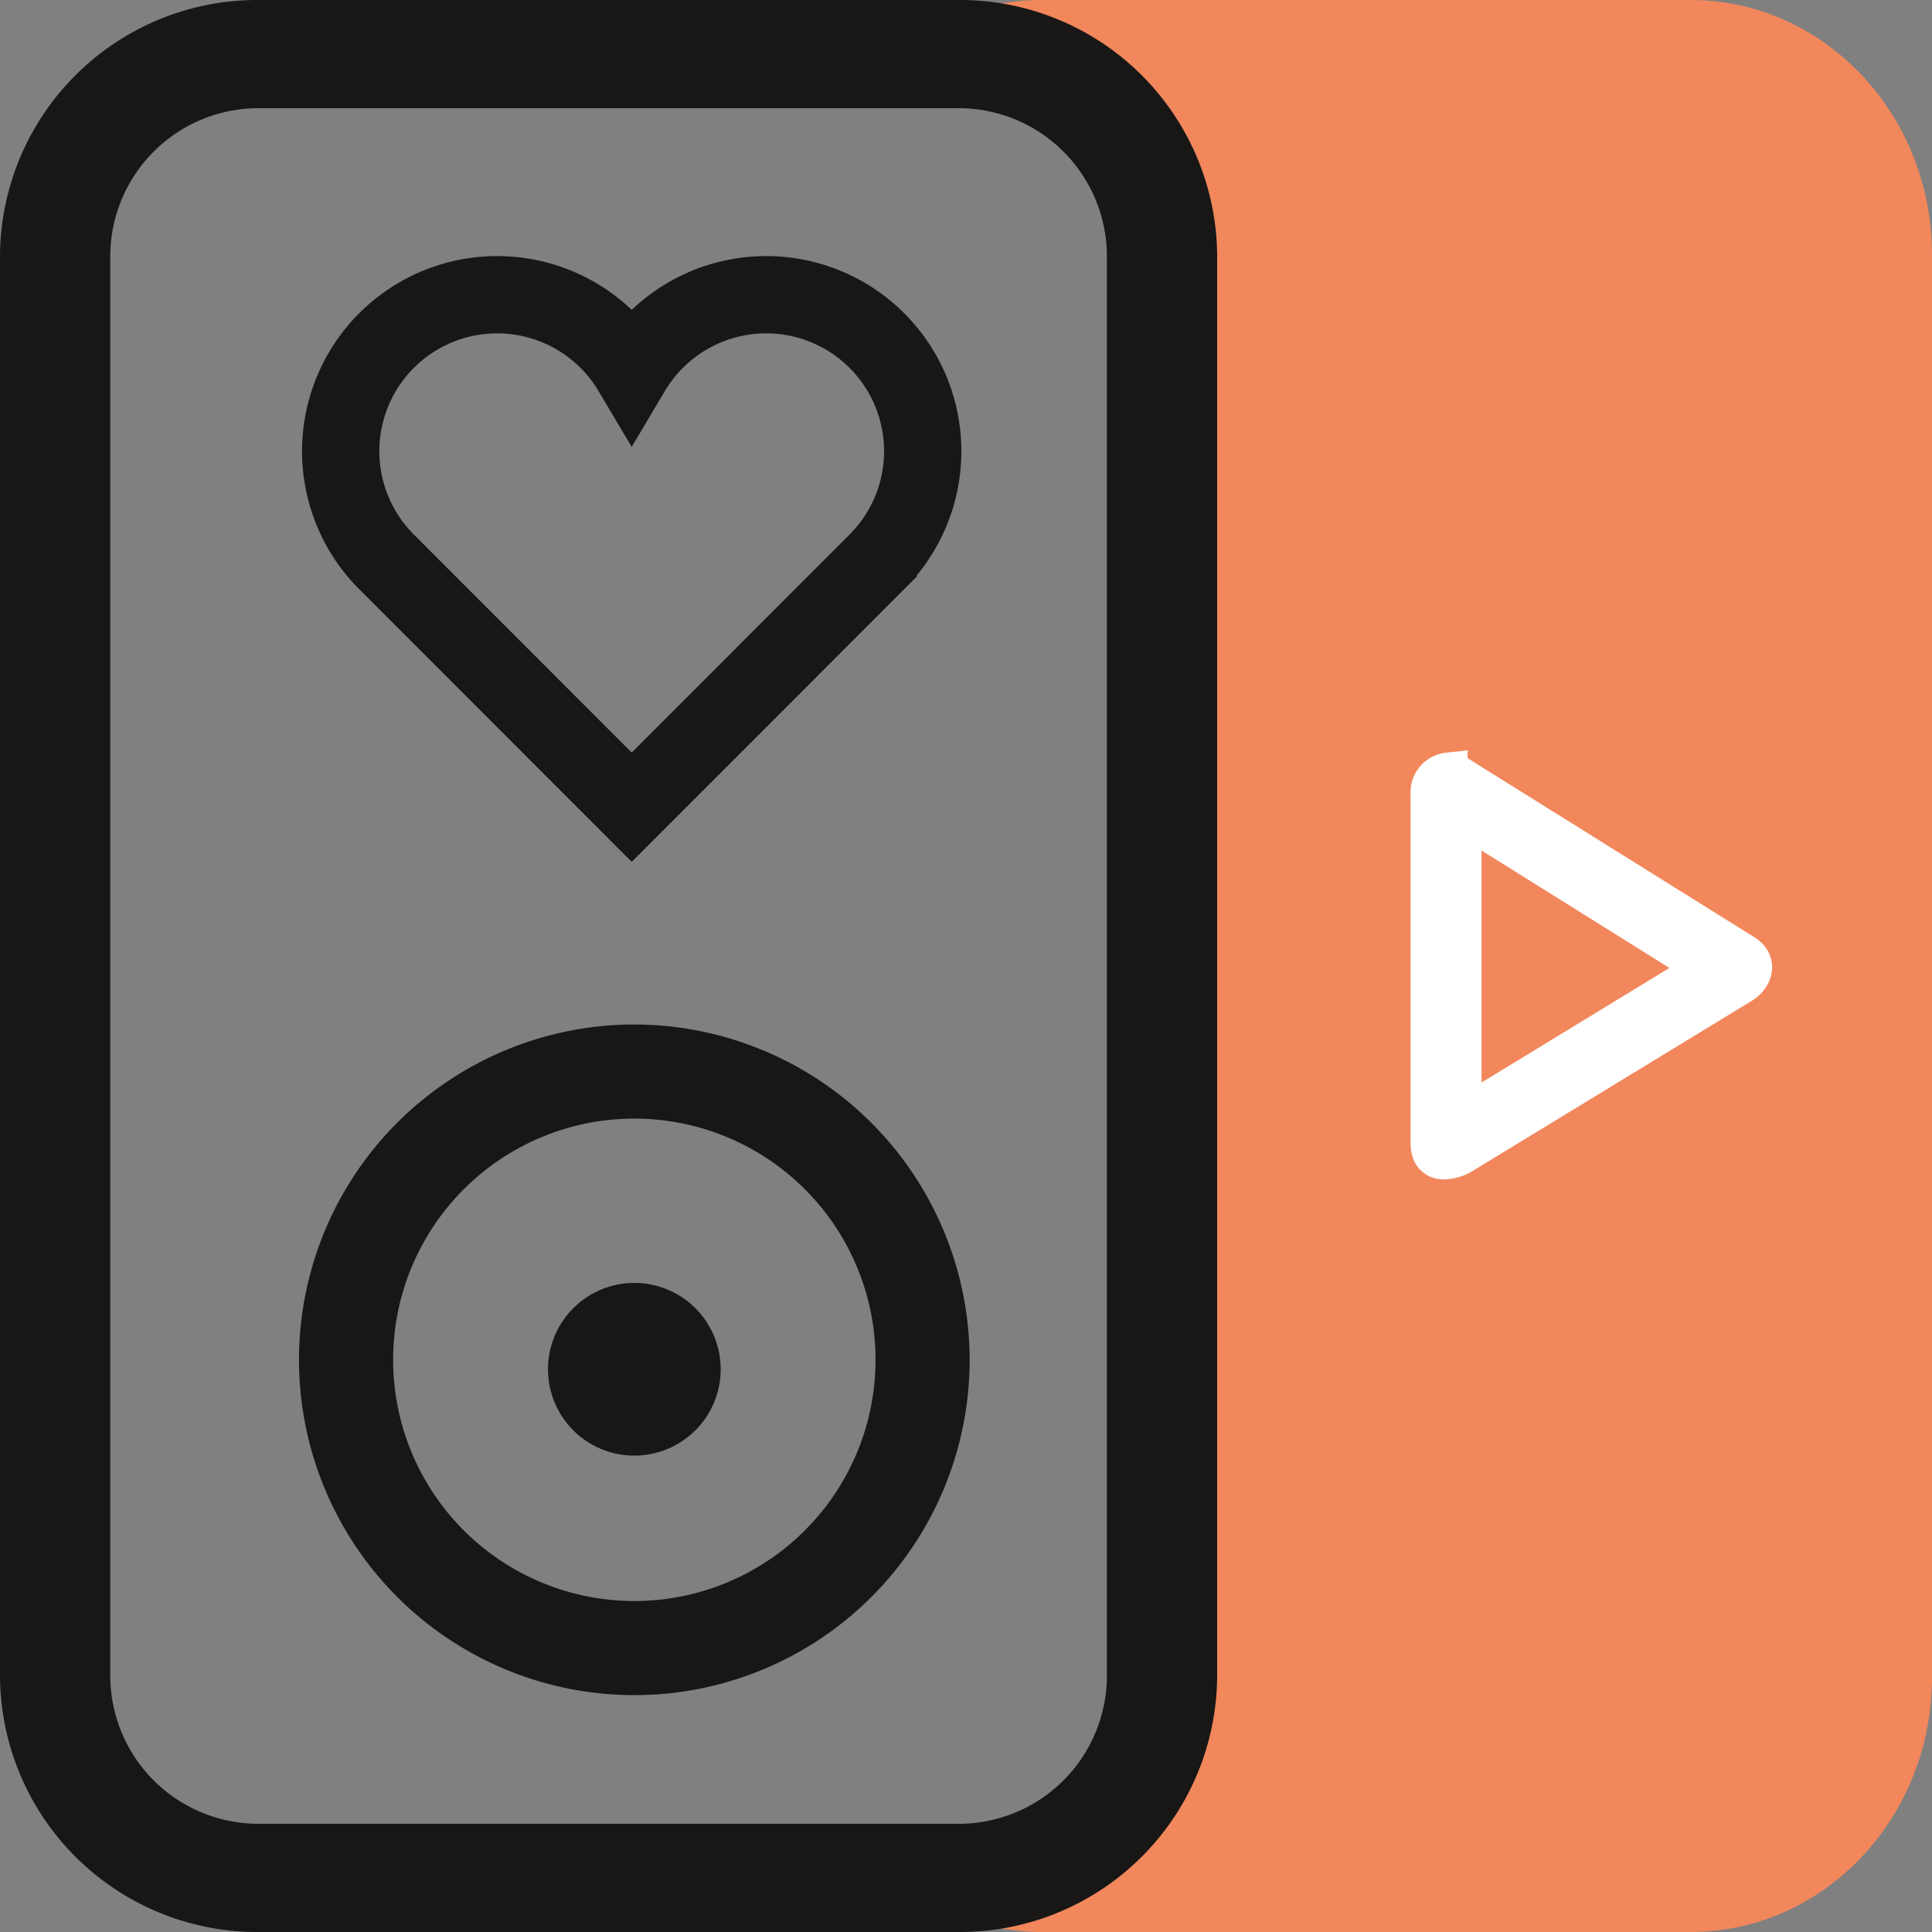 <svg xmlns="http://www.w3.org/2000/svg" width="100" height="100" viewBox="0 0 100 100">
  <rect x="0" y="0" width="100" height="100" fill="#808080" stroke="none"/>
  <g id="podlove_logo" transform="translate(0)">
    <g id="sub_signet" transform="translate(53.279)">
      <g id="Group_35001" data-name="Group 35001" transform="translate(-4.196)">
        <g id="Group_35000" data-name="Group 35000">
          <path id="Path_34036" data-name="Path 34036" d="M112.559,0H78.986a11.9,11.9,0,0,0-4.839,1.025h1.4c6.765,0,12.249,5.782,12.249,12.914V86.061c0,7.131-5.484,12.914-12.249,12.914h-1.4A11.9,11.9,0,0,0,78.986,100h33.573c6.907,0,12.505-5.9,12.505-13.184V13.184C125.064,5.9,119.466,0,112.559,0Z" transform="translate(-74.147 0)" fill="#f2875c" fill-rule="evenodd"/>
        </g>
      </g>
      <path id="Path_34037" data-name="Path 34037" d="M115.973,64.107l3.159,1.973L128.605,72l-1.9,1.156L115.973,79.7V64.107m-.724-2.268a1.061,1.061,0,0,0-.949,1.125V81.057c0,.661.337.878.741.878a2.016,2.016,0,0,0,.912-.268l14.5-8.839c.588-.36.874-1.166.036-1.627l-14.681-9.168a.983.983,0,0,0-.561-.194Z" transform="translate(-93.568 -21.888)" fill="#fff" stroke="#fff" stroke-miterlimit="10" stroke-width="2"/>
    </g>
    <g id="podlove_signet" transform="translate(0)">
      <g id="Group_35002" data-name="Group 35002">
        <path id="Path_34038" data-name="Path 34038" d="M49.615,5.6a7.673,7.673,0,0,1,7.739,7.588V86.816A7.673,7.673,0,0,1,49.615,94.4H13.509a7.673,7.673,0,0,1-7.739-7.587V13.184A7.673,7.673,0,0,1,13.509,5.6H49.615m0-5.6H13.509A13.319,13.319,0,0,0,.062,13.184V86.816A13.319,13.319,0,0,0,13.509,100h36.1A13.317,13.317,0,0,0,63.062,86.816V13.184A13.317,13.317,0,0,0,49.615,0Z" transform="translate(-0.062 0)" fill="#181716"/>
      </g>
      <g id="Group_35003" data-name="Group 35003" transform="translate(15.477 53.028)">
        <path id="Path_34039" data-name="Path 34039" d="M34.927,86.283A12.485,12.485,0,1,1,22.443,98.768,12.484,12.484,0,0,1,34.927,86.283m0-4.871A17.356,17.356,0,1,0,52.284,98.768,17.375,17.375,0,0,0,34.927,81.412Z" transform="translate(-17.572 -81.412)" fill="#181716"/>
      </g>
      <path id="Path_34040" data-name="Path 34040" d="M49.366,34.546,36.61,47.31,23.854,34.545a8.1,8.1,0,1,1,12.756-9.8,8.1,8.1,0,1,1,12.756,9.8Z" transform="translate(-3.913 -5.529)" fill="none" stroke="#181716" stroke-miterlimit="10" stroke-width="4" fill-rule="evenodd"/>
      <path id="Path_34041" data-name="Path 34041" d="M45.852,105.223a4.469,4.469,0,1,1-4.469,4.469A4.47,4.47,0,0,1,45.852,105.223Z" transform="translate(-13.019 -38.819)" fill="#181716" fill-rule="evenodd"/>
    </g>
  </g>
</svg>
